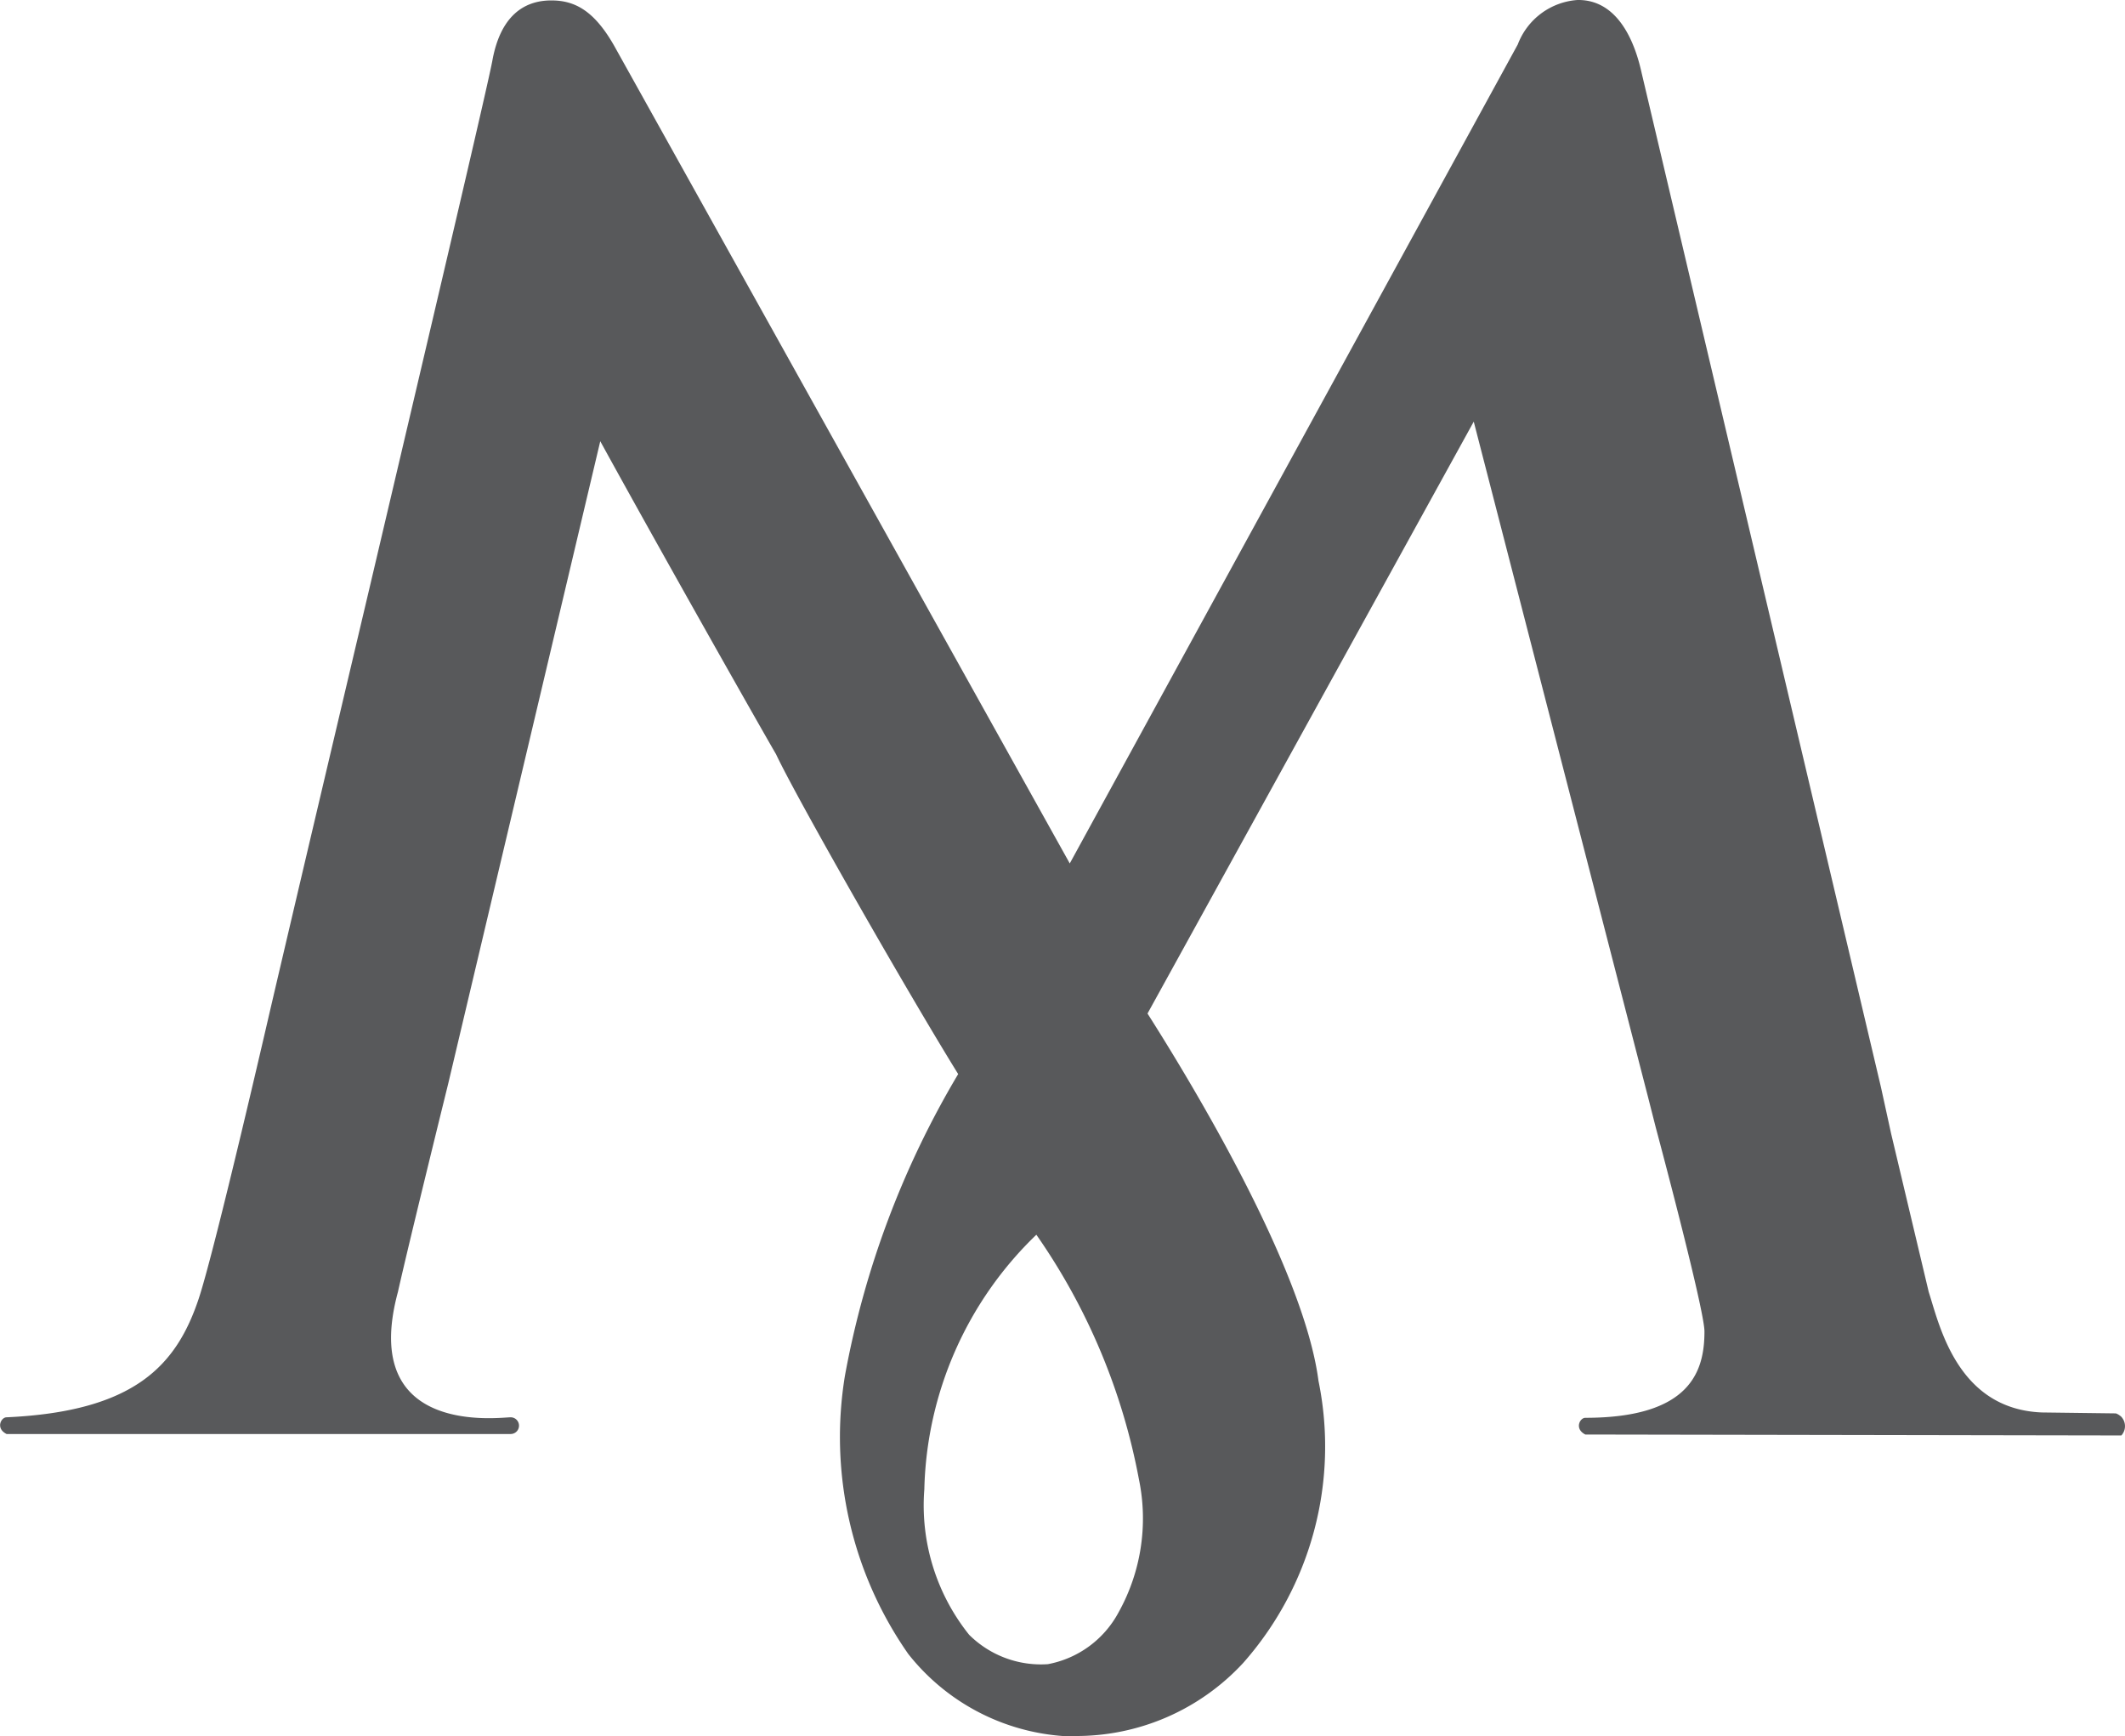 <svg xmlns="http://www.w3.org/2000/svg" xmlns:xlink="http://www.w3.org/1999/xlink" width="29.383" height="24" viewBox="0 0 29.383 24"><defs><clipPath id="clip-path"><rect id="Rectangle_2" data-name="Rectangle 2" width="29.383" height="24" transform="translate(0 0)" fill="#58595b"></rect></clipPath></defs><g id="Group_4" data-name="Group 4" transform="translate(0 0)"><g id="Group_3" data-name="Group 3" transform="translate(0 0)" clip-path="url(#clip-path)"><path id="Path_2" data-name="Path 2" d="M29.321,19.578a.2.2,0,0,0-.064-.038l-1.025-.013c-1.173-.048-1.417-1.217-1.563-1.666l-.52-2.189-.141-.644L22.7,1.011C22.639.735,22.44-.01,21.811,0a.954.954,0,0,0-.824.614L14.792,11.937,8.493.634c-.284-.5-.557-.628-.87-.628-.395,0-.7.233-.811.811-.046.282-.926,4.01-1.7,7.3-.486,2.059-.987,4.181-1.373,5.833,0,0-.759,3.3-.99,4-.308.926-.885,1.563-2.658,1.644-.077,0-.155.154,0,.231H7.061a.115.115,0,1,0,0-.231c-.154,0-2.1.271-1.559-1.732.155-.694.694-2.874.694-2.874L8.3,6.1c.889,1.618,2.25,4.019,2.431,4.328.281.6,1.819,3.293,2.518,4.421a12.558,12.558,0,0,0-1.566,4.171,5.234,5.234,0,0,0,.876,3.846A3,3,0,0,0,14.692,24l.162,0A3.141,3.141,0,0,0,17.19,22.99a4.518,4.518,0,0,0,1.041-3.9c-.206-1.583-1.8-4.191-2.364-5.078l4.511-8.183,2.407,9.327.111.436s.672,2.506.672,2.815c0,.54-.183,1.194-1.647,1.194-.077,0-.154.154,0,.231l7.412.013a.191.191,0,0,0-.013-.27M15.465,22.294a1.4,1.4,0,0,1-.976.713A1.408,1.408,0,0,1,13.4,22.6a2.861,2.861,0,0,1-.619-2.011A5.045,5.045,0,0,1,14.33,17.07a8.7,8.7,0,0,1,1.418,3.38,2.669,2.669,0,0,1-.283,1.844" transform="translate(0 0)" fill="#58595b"></path></g></g></svg>